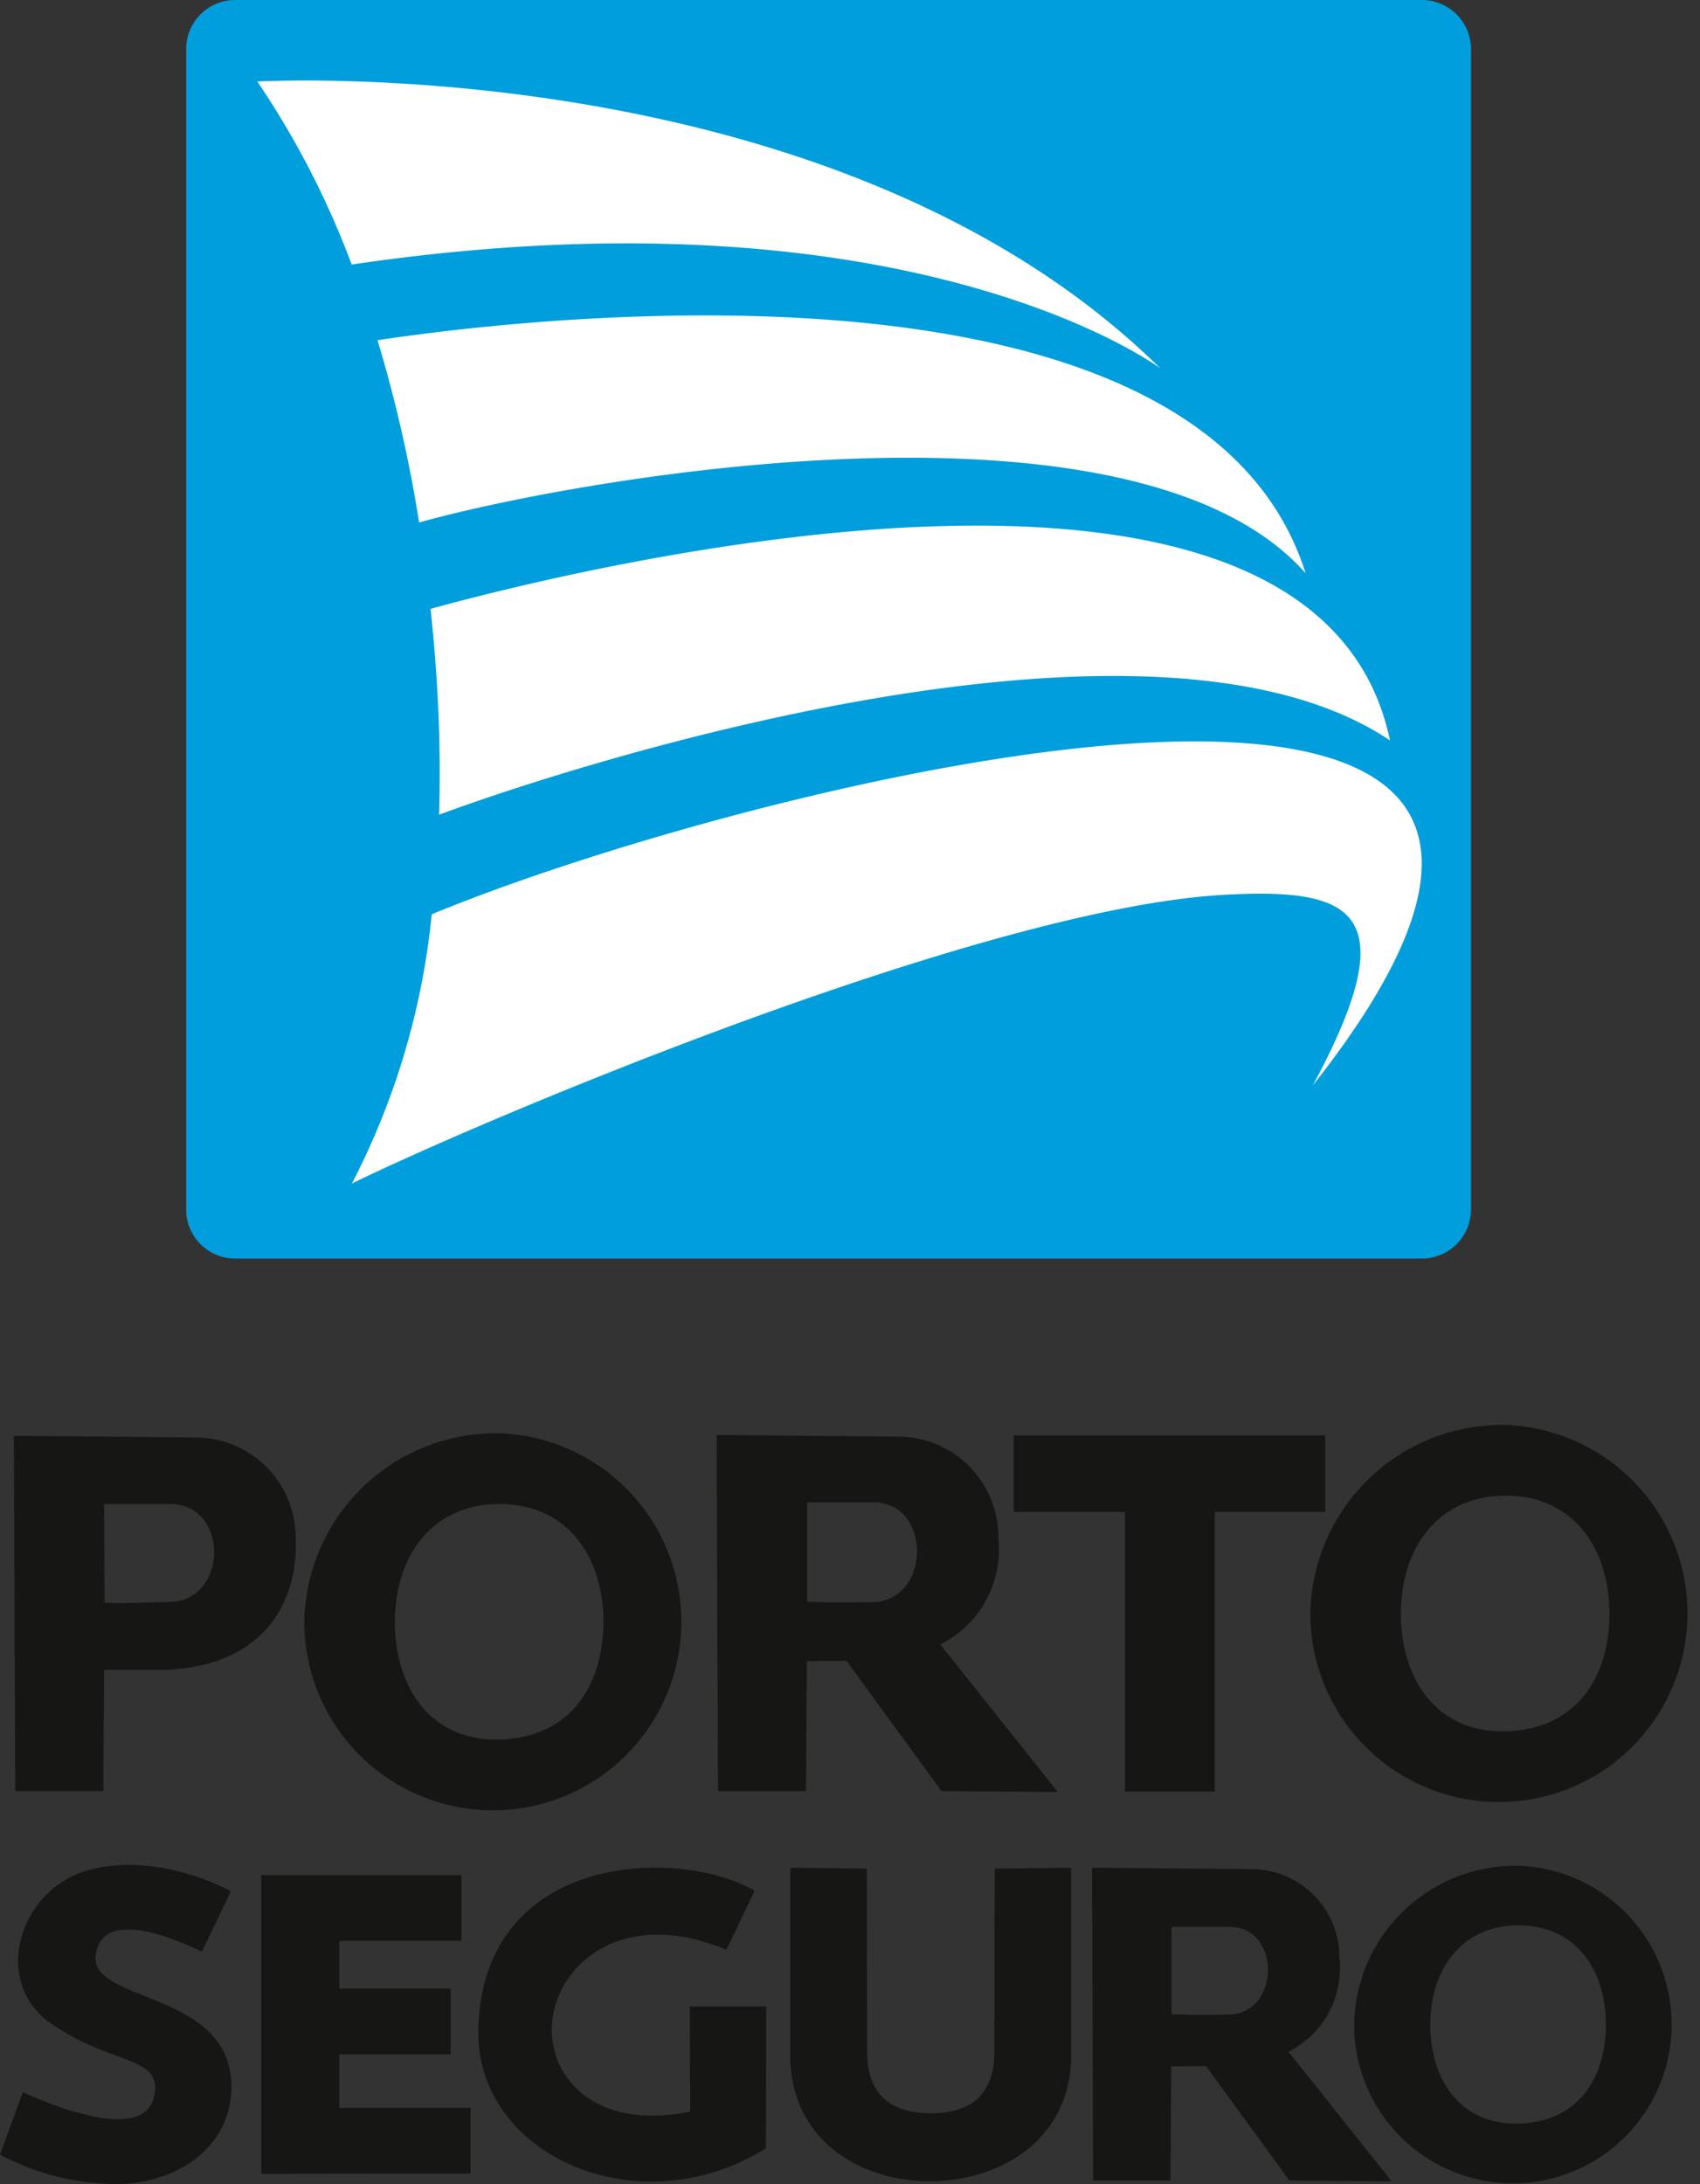 <svg xmlns="http://www.w3.org/2000/svg" width="89.453" height="114.896" viewBox="0 0 89.453 114.896"><rect x="0" y="0" width="89.453" height="114.896" fill="#333333" stroke="none"/><defs><style>.a{fill:#161615;}.a,.b,.c{fill-rule:evenodd;}.b{fill:#009edd;}.c{fill:#fff;}</style></defs><g transform="translate(0)"><g transform="translate(0 74.963)"><g transform="translate(0.734)"><path class="a" d="M1230.734,1668.531l9.51.092a5.265,5.265,0,0,1,5.313,5.28c.152,3.228-1.553,6.76-6.886,6.94h-3.191l-.044,6.379H1230.8l-.07-18.692Zm4.746,3.591.021,5.19c.766.057,2.781-.028,3.4-.036,3.1-.035,3.167-5.078.122-5.154Z" transform="translate(-1230.734 -1667.963)"></path><path class="a" d="M1256.263,1668.4a9.92,9.92,0,1,1-10.25,9.916,10.088,10.088,0,0,1,10.25-9.916Zm.022,3.722c3.571,0,5.464,2.774,5.464,6.194s-1.805,6.106-5.464,6.195-5.506-2.774-5.506-6.195,1.935-6.194,5.506-6.194Z" transform="translate(-1230.734 -1667.963)"></path><path class="a" d="M1309.2,1667.963a9.921,9.921,0,1,1-10.25,9.916,10.089,10.089,0,0,1,10.25-9.916Zm.022,3.72c3.572,0,5.464,2.775,5.464,6.2s-1.8,6.107-5.464,6.194-5.507-2.774-5.507-6.194,1.936-6.2,5.507-6.2Z" transform="translate(-1230.734 -1667.963)"></path><path class="a" d="M1267.71,1668.488l9.51.09a5.273,5.273,0,0,1,5.311,5.294,5.6,5.6,0,0,1-3.058,5.643l.021.013,6.164,7.741-6.12-.046-4.992-6.849-2.091.014-.044,6.835h-4.633l-.068-18.735Zm4.766,3.548v5.223c.766.058,2.782.035,3.4.029,3.1-.036,3.189-5.174.144-5.252Z" transform="translate(-1230.734 -1667.963)"></path><path class="a" d="M1283.34,1668.51h16.39v4.027h-5.813v14.709h-4.72v-14.709h-5.857v-4.027Z" transform="translate(-1230.734 -1667.963)"></path></g><g transform="translate(0 23.142)"><path class="a" d="M1309.881,1691.15a8.355,8.355,0,1,1-8.63,8.35,8.5,8.5,0,0,1,8.63-8.35Zm.019,3.134c3.008,0,4.6,2.335,4.6,5.216s-1.518,5.143-4.6,5.215-4.638-2.335-4.638-5.215,1.633-5.216,4.638-5.216Z" transform="translate(-1230 -1691.104)"></path><path class="a" d="M1287.462,1691.252l8.351.078a4.631,4.631,0,0,1,4.666,4.65,4.922,4.922,0,0,1-2.687,4.958l.02.012,5.414,6.8-5.375-.039-4.388-6.016-1.834.013-.038,6h-4.07l-.059-16.456Zm4.184,3.116v4.587c.675.052,2.445.033,2.985.028,2.724-.033,2.8-4.545.127-4.615Z" transform="translate(-1230 -1691.104)"></path><path class="a" d="M1240.623,1695.667l1.529-3.174s-3.759-2.124-7.474-1.118-5.137,5.911-1.99,8.078,5.665,1.7,5.464,3.589c-.287,2.708-4.9.942-6.952.023l-1.2,3.283a13.036,13.036,0,0,0,5.31,1.511c3.432.329,6.741-1.554,6.863-4.9.2-5.632-8.545-4.41-6.96-7.689.692-1.43,3.354-.594,5.41.4Z" transform="translate(-1230 -1691.104)"></path><path class="a" d="M1254.28,1691.641v3.458h-6.425v2.512h5.857v3.459h-5.857v2.817h6.906v3.458l-11.013.014v-15.718Z" transform="translate(-1230 -1691.104)"></path><path class="a" d="M1268.223,1695.567c-5.388-2.235-8.823.674-9.161,3.719-.318,2.862,2.131,5.843,7.259,4.8l-.023-5.536h4.021l-.019,7.464c-6.622,4.159-15.346.447-15.131-6.36.3-9.21,10.519-9.51,14.539-7.19l-1.485,3.108Z" transform="translate(-1230 -1691.104)"></path><path class="a" d="M1275.61,1691.3l-4.022-.044v9.719c-.081,4.571,3.637,6.782,7.364,6.771,3.743-.007,7.492-2.255,7.412-6.771v-9.719l-4.021.044-.023,9.478c.063,2.318-1.148,3.393-3.345,3.393s-3.406-1.075-3.344-3.393l-.021-9.478Z" transform="translate(-1230 -1691.104)"></path></g></g><g transform="translate(9.795)"><path class="b" d="M1242.368,1593h62.46a2.581,2.581,0,0,1,2.573,2.573v61.062a2.581,2.581,0,0,1-2.573,2.573h-62.46a2.579,2.579,0,0,1-2.573-2.573v-61.062a2.58,2.58,0,0,1,2.573-2.573Z" transform="translate(-1239.795 -1593)"></path><g transform="translate(3.745 4.237)"><path class="c" d="M1243.54,1597.288c2.363-.113,31.05-1.13,47.515,15.09,0,0-13.071-9.815-42.55-5.462a45.709,45.709,0,0,0-4.965-9.628Z" transform="translate(-1243.54 -1597.237)"></path><path class="c" d="M1298.7,1623.157c-8.909-10.076-37.754-5.14-46.647-2.672a72.054,72.054,0,0,0-2.188-9.586c6.431-.982,43.152-5.761,48.835,12.258Z" transform="translate(-1243.54 -1597.237)"></path><path class="c" d="M1252.658,1625.03c7-1.932,46.526-11.943,50.482,6.921-12.462-8.359-42.211,1.008-50.036,3.908a75.16,75.16,0,0,0-.164-7.637c-.076-1.087-.174-2.149-.282-3.192Z" transform="translate(-1243.54 -1597.237)"></path><path class="c" d="M1252.716,1641.1c16.859-6.989,69.35-20.153,46.366,9,4.958-9.2,2.108-10.395-4.628-10.029-12.87.7-39.411,11.99-45.937,15.191a39.163,39.163,0,0,0,4.2-14.163Z" transform="translate(-1243.54 -1597.237)"></path></g></g></g></svg>